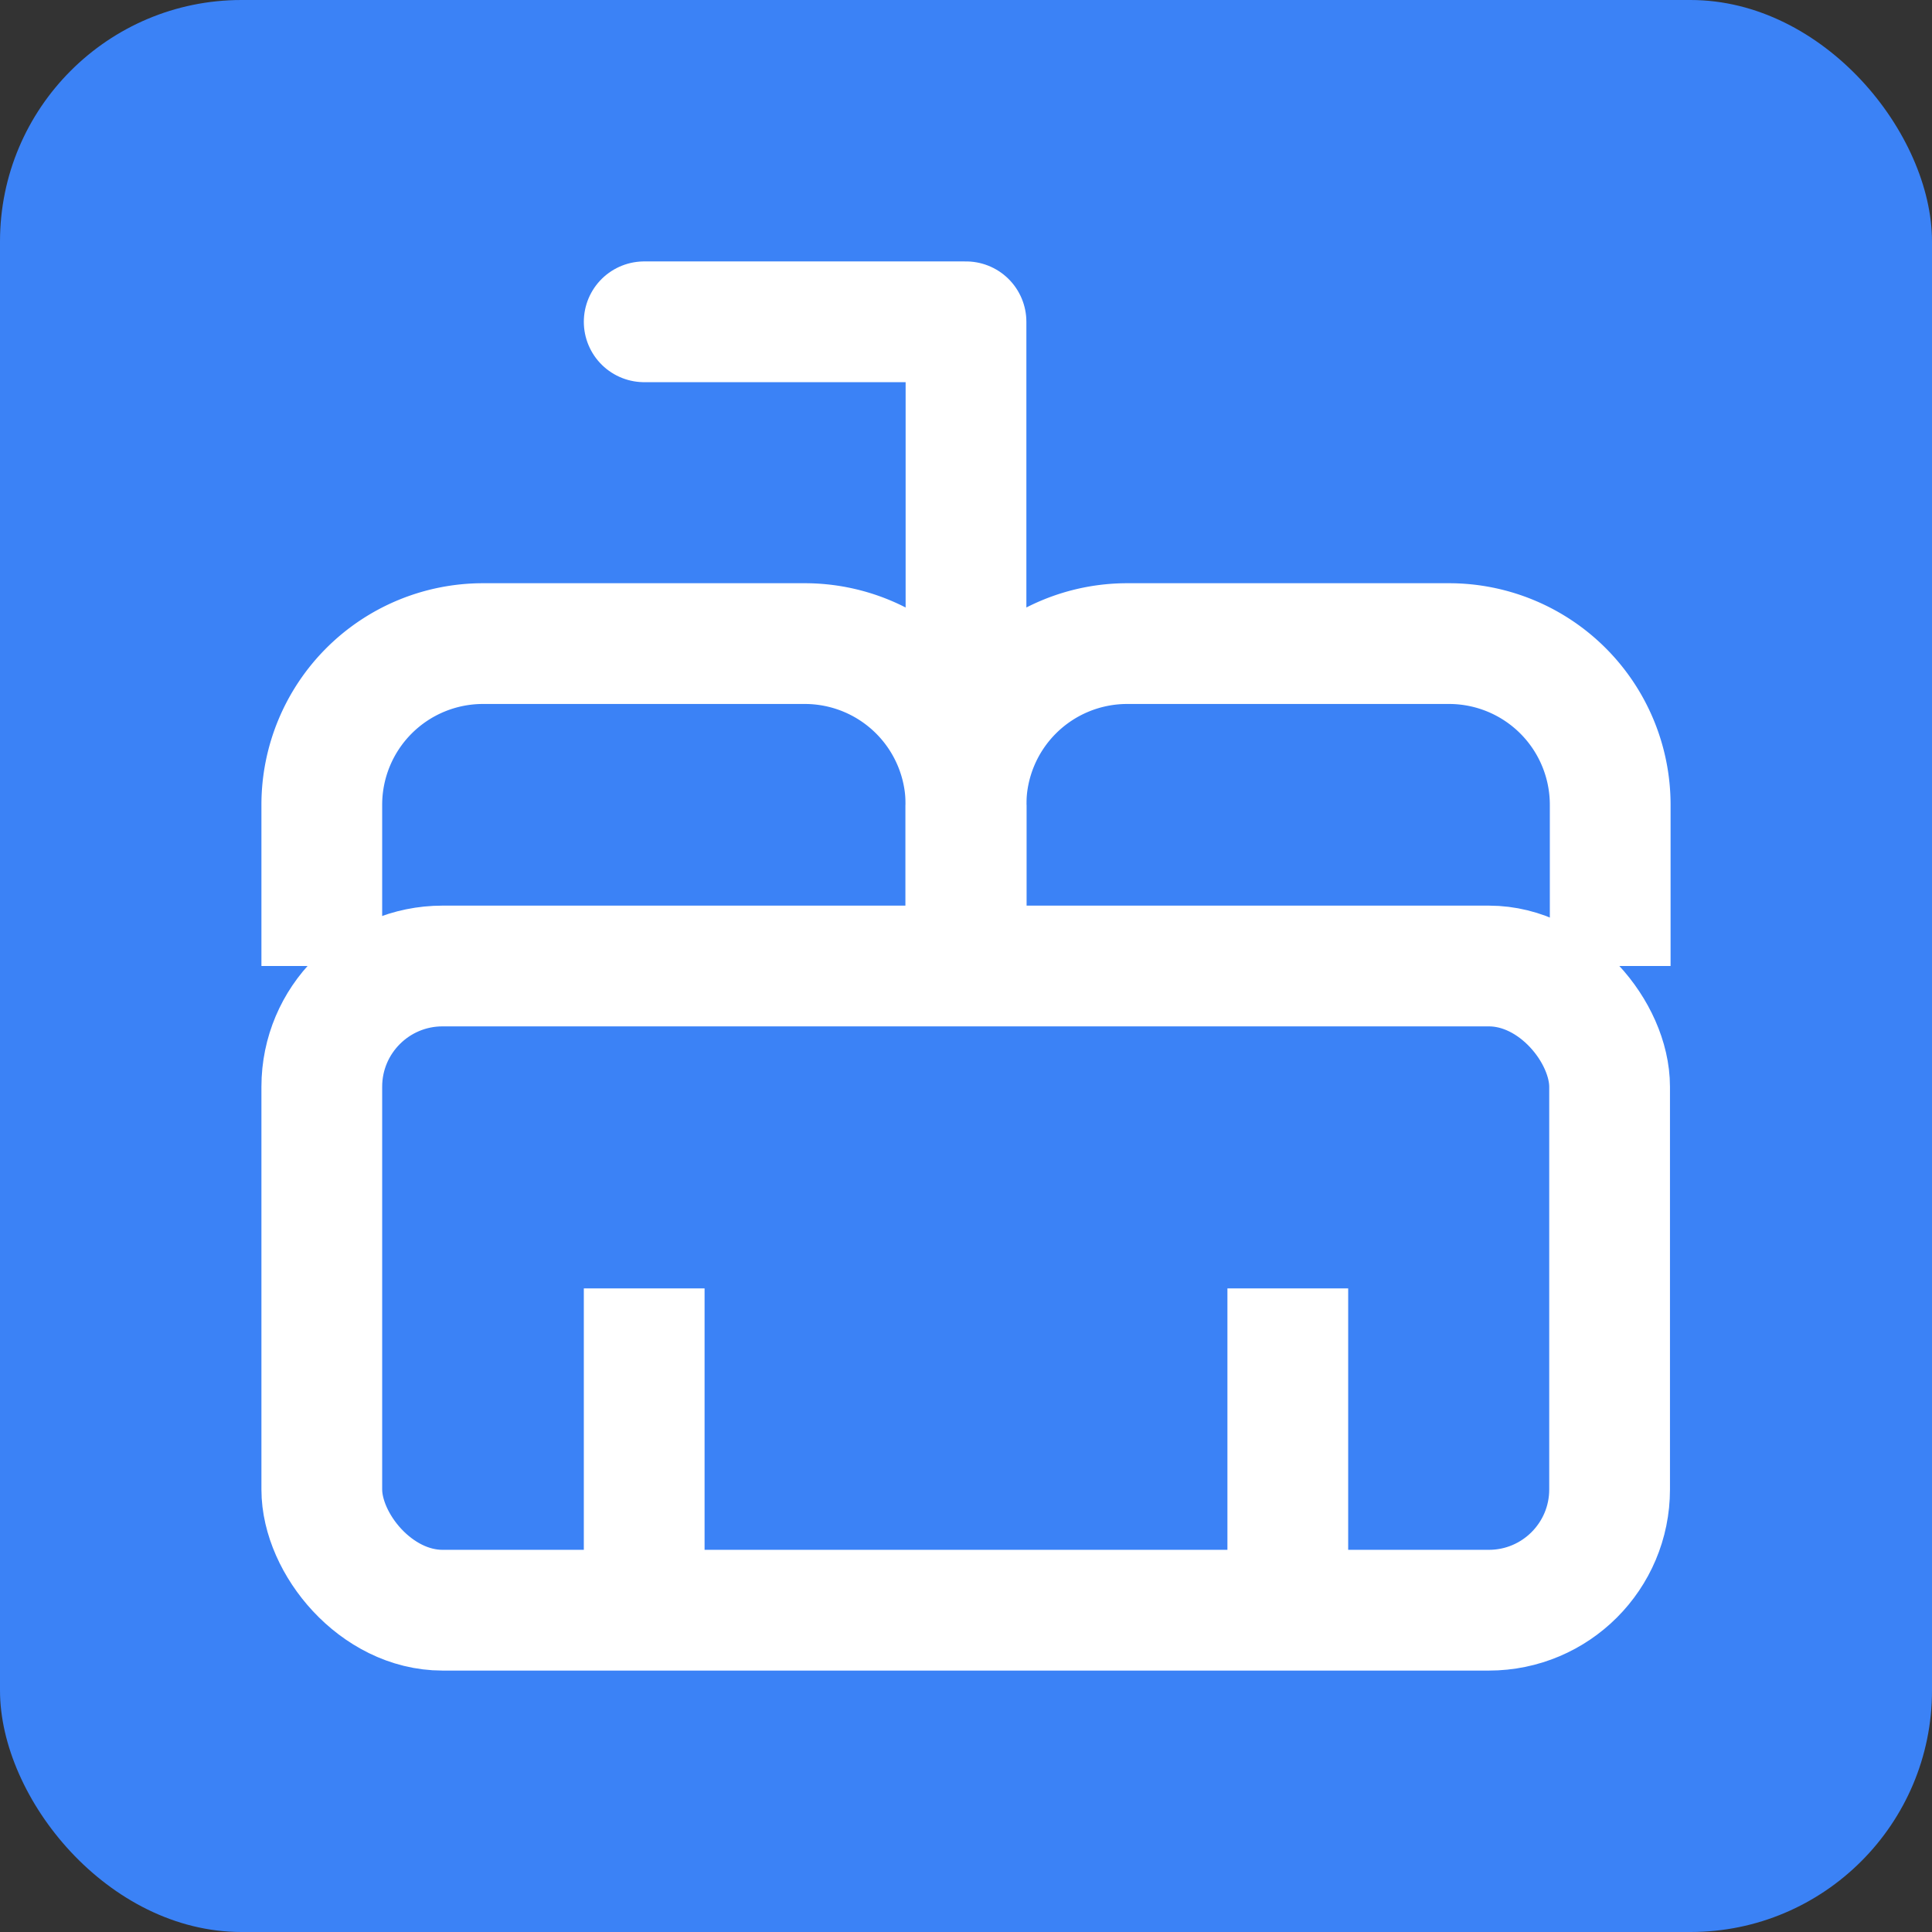 <svg xmlns="http://www.w3.org/2000/svg" viewBox="0 0 32 32" fill="none">
  <rect x="0" y="0" width="32" height="32" fill="#333333" stroke="none"/>
  <rect width="32" height="32" rx="4" fill="#3B82F6"/>
  <path d="M16 10.67V5.33H10.67" stroke="white" stroke-width="2" stroke-linecap="round" stroke-linejoin="round"/>
  <rect x="5.33" y="16" width="21.33" height="10.67" rx="2" stroke="white" stroke-width="2" fill="none"/>
  <path d="M5.33 16v-2.67a2.67 2.67 0 0 1 2.67-2.67h5.33a2.67 2.67 0 0 1 2.67 2.67v2.67" stroke="white" stroke-width="2"/>
  <path d="M16 16v-2.67" stroke="white" stroke-width="2"/>
  <path d="M26.67 16v-2.67a2.67 2.67 0 0 0-2.67-2.67h-5.33a2.67 2.67 0 0 0-2.67 2.67v2.67" stroke="white" stroke-width="2"/>
  <path d="M16 10.67v5.33" stroke="white" stroke-width="2"/>
  <path d="M10.67 26.67v-5.33" stroke="white" stroke-width="2"/>
  <path d="M21.33 26.67v-5.33" stroke="white" stroke-width="2"/>
</svg> 